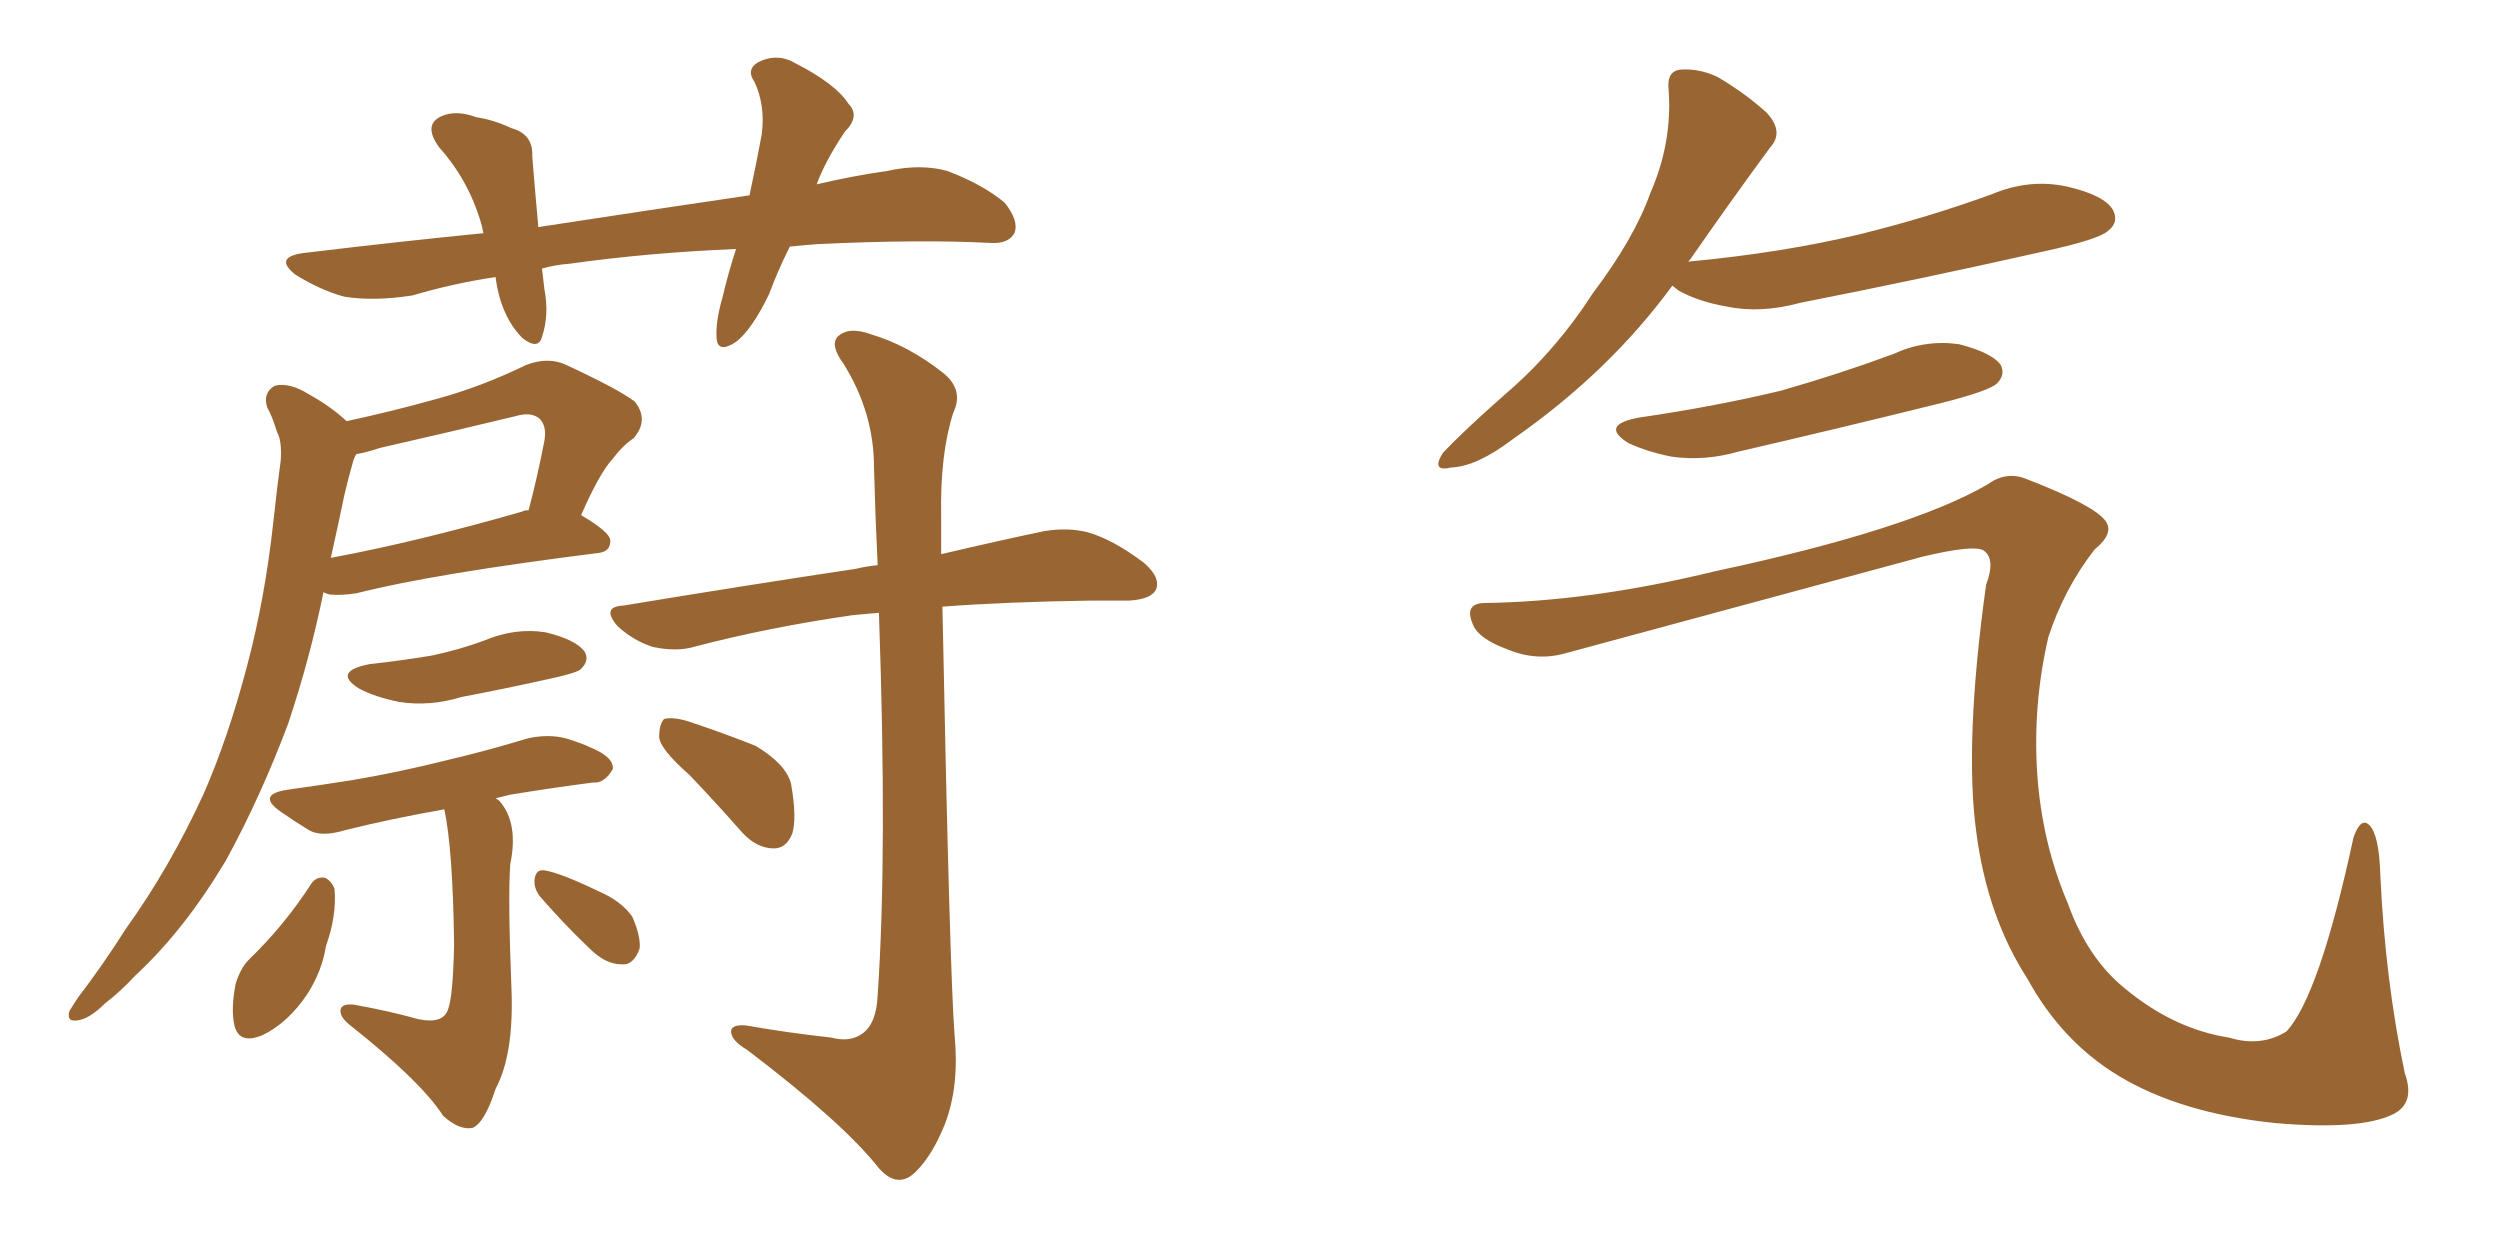 <svg xmlns="http://www.w3.org/2000/svg" xmlns:xlink="http://www.w3.org/1999/xlink" width="300" height="150"><path fill="#996633" padding="10" d="M94.78 29.59L94.78 29.59Q93.31 32.52 92.29 35.30L92.29 35.30Q90.23 39.55 88.33 41.02L88.33 41.02Q86.13 42.48 85.99 40.58L85.99 40.58Q85.84 38.67 86.72 35.60L86.72 35.60Q87.45 32.52 88.33 29.88L88.33 29.88Q77.78 30.32 68.41 31.64L68.41 31.64Q66.50 31.79 65.04 32.23L65.04 32.23Q65.19 33.40 65.33 34.72L65.33 34.72Q65.92 37.79 65.04 40.43L65.04 40.43Q64.60 42.04 62.70 40.58L62.70 40.58Q60.94 38.82 60.06 36.04L60.06 36.04Q59.62 34.57 59.47 33.25L59.47 33.25Q54.49 33.98 49.51 35.45L49.51 35.45Q44.82 36.18 41.31 35.60L41.31 35.60Q38.53 34.86 35.45 32.96L35.45 32.96Q32.67 30.76 36.77 30.32L36.77 30.32Q47.75 29.00 58.01 27.98L58.01 27.98Q57.86 27.39 57.86 27.25L57.86 27.25Q56.40 21.83 52.73 17.72L52.73 17.72Q50.68 14.94 53.03 13.92L53.03 13.92Q54.79 13.18 57.13 14.06L57.13 14.06Q59.18 14.36 61.38 15.38L61.38 15.38Q64.01 16.11 63.87 18.75L63.87 18.75Q64.16 22.41 64.60 27.25L64.60 27.25Q77.93 25.20 89.94 23.44L89.94 23.44Q90.82 19.34 91.41 16.11L91.41 16.11Q91.85 12.60 90.53 9.81L90.53 9.81Q89.50 8.35 90.97 7.47L90.97 7.47Q93.31 6.30 95.51 7.62L95.51 7.62Q100.34 10.11 101.81 12.45L101.81 12.45Q103.27 13.92 101.37 15.82L101.37 15.82Q99.02 19.34 98.00 22.12L98.00 22.12Q102.39 21.09 106.49 20.51L106.49 20.51Q110.45 19.63 113.67 20.51L113.67 20.51Q117.92 22.12 120.56 24.32L120.56 24.32Q122.31 26.51 121.73 27.98L121.73 27.98Q121.00 29.30 118.80 29.15L118.80 29.15Q110.30 28.71 98.00 29.30L98.00 29.30Q96.24 29.44 94.78 29.59ZM41.60 50.54L41.60 50.54Q47.02 49.37 52.29 47.90L52.29 47.90Q57.71 46.44 63.13 43.80L63.13 43.80Q65.77 42.77 67.97 43.80L67.97 43.80Q74.27 46.73 76.17 48.19L76.17 48.19Q77.93 50.39 76.03 52.59L76.03 52.59Q74.71 53.47 73.39 55.22L73.39 55.22Q71.92 56.84 69.73 61.82L69.73 61.82Q73.24 63.87 73.24 64.89L73.24 64.89Q73.24 66.21 71.78 66.36L71.78 66.36Q52.00 68.85 42.77 71.19L42.77 71.19Q41.02 71.48 39.55 71.34L39.55 71.34Q38.96 71.19 38.82 71.04L38.82 71.04Q37.21 78.96 34.57 86.87L34.57 86.87Q31.20 95.80 27.10 103.27L27.10 103.27Q22.12 111.62 16.26 117.04L16.26 117.04Q14.50 118.95 12.60 120.41L12.60 120.41Q10.69 122.31 9.23 122.46L9.23 122.46Q7.91 122.61 8.35 121.29L8.35 121.29Q8.79 120.56 9.38 119.68L9.38 119.68Q12.30 115.87 15.09 111.47L15.09 111.47Q20.36 104.15 24.46 95.21L24.46 95.21Q27.39 88.48 29.59 80.13L29.59 80.13Q31.79 71.92 32.81 62.55L32.81 62.55Q33.25 58.45 33.69 55.22L33.69 55.22Q33.84 52.88 33.25 51.86L33.25 51.86Q32.67 49.95 32.08 48.93L32.08 48.93Q31.49 47.17 32.96 46.29L32.96 46.29Q34.72 45.85 37.06 47.31L37.06 47.31Q39.70 48.78 41.60 50.54ZM41.31 59.47L41.31 59.47Q40.58 62.99 39.70 66.94L39.70 66.94Q49.95 65.04 62.70 61.38L62.70 61.38Q62.84 61.23 63.43 61.23L63.43 61.23Q64.45 57.42 65.33 52.88L65.33 52.88Q65.63 51.12 64.75 50.24L64.75 50.24Q63.72 49.37 61.82 49.95L61.82 49.95Q53.91 51.86 45.56 53.76L45.56 53.76Q43.80 54.35 42.77 54.49L42.77 54.49Q42.48 54.93 42.33 55.52L42.33 55.52Q41.75 57.57 41.31 59.47ZM44.38 79.69L44.38 79.69Q48.34 79.25 51.86 78.66L51.86 78.66Q55.22 77.93 58.01 76.90L58.01 76.90Q61.82 75.29 65.48 75.88L65.48 75.88Q69.14 76.76 70.17 78.22L70.17 78.22Q70.75 79.25 69.73 80.27L69.73 80.27Q69.29 80.71 66.65 81.30L66.65 81.30Q60.79 82.62 55.37 83.64L55.37 83.64Q51.56 84.81 47.90 84.23L47.90 84.23Q44.97 83.64 43.07 82.62L43.07 82.62Q39.84 80.57 44.38 79.69ZM53.32 97.12L53.32 97.12Q46.73 98.29 41.46 99.61L41.46 99.61Q38.53 100.49 37.06 99.61L37.06 99.61Q35.16 98.44 33.69 97.41L33.69 97.41Q30.76 95.36 34.42 94.78L34.42 94.78Q38.67 94.19 42.33 93.60L42.33 93.60Q47.61 92.72 53.47 91.26L53.47 91.26Q58.45 90.09 63.28 88.62L63.28 88.62Q65.77 88.04 67.97 88.62L67.97 88.62Q69.87 89.21 70.75 89.65L70.75 89.65Q73.68 90.82 73.54 92.29L73.54 92.29Q72.51 94.04 71.19 93.90L71.19 93.90Q66.65 94.48 61.23 95.36L61.23 95.36Q60.06 95.65 59.47 95.80L59.47 95.80Q59.77 95.95 59.91 96.09L59.91 96.09Q62.26 98.73 61.23 103.71L61.23 103.71Q60.94 107.67 61.38 118.80L61.38 118.80Q61.67 126.56 59.47 130.66L59.47 130.66Q58.15 134.77 56.69 135.35L56.69 135.35Q55.08 135.64 53.17 133.89L53.17 133.89Q50.54 129.79 42.04 123.05L42.04 123.05Q40.72 122.02 40.87 121.14L40.87 121.14Q41.02 120.41 42.48 120.56L42.48 120.56Q46.58 121.29 50.24 122.31L50.24 122.31Q53.17 122.90 53.76 121.14L53.76 121.14Q54.35 119.68 54.49 113.38L54.49 113.38Q54.35 101.95 53.32 97.12ZM37.35 106.05L37.35 106.05Q37.94 105.18 38.96 105.32L38.96 105.32Q39.70 105.62 40.14 106.64L40.14 106.64Q40.43 109.86 39.11 113.53L39.11 113.53Q38.67 116.46 36.91 119.24L36.91 119.24Q34.57 122.75 31.49 124.22L31.49 124.22Q28.71 125.39 28.13 123.05L28.13 123.05Q27.69 121.14 28.27 118.07L28.27 118.07Q28.86 116.16 29.88 115.14L29.88 115.14Q34.13 111.04 37.35 106.05ZM64.75 107.52L64.75 107.52Q64.01 106.49 64.16 105.47L64.16 105.47Q64.31 104.30 65.33 104.44L65.33 104.44Q67.24 104.74 71.78 106.93L71.78 106.93Q74.56 108.11 75.88 110.01L75.88 110.01Q76.90 112.35 76.76 113.82L76.76 113.82Q76.03 115.87 74.56 115.72L74.56 115.72Q72.66 115.72 70.75 113.82L70.75 113.82Q67.53 110.74 64.75 107.52ZM99.76 124.51L99.76 124.51Q101.95 125.10 103.42 124.07L103.42 124.07Q105.18 122.90 105.32 119.38L105.32 119.38Q106.49 102.54 105.47 73.54L105.47 73.54Q103.71 73.68 102.25 73.83L102.25 73.83Q92.14 75.29 83.20 77.64L83.20 77.64Q81.15 78.22 78.37 77.64L78.37 77.64Q76.03 76.90 74.12 75.15L74.12 75.15Q72.07 72.80 74.85 72.66L74.85 72.66Q89.94 70.17 102.69 68.26L102.69 68.26Q103.86 67.97 105.32 67.82L105.32 67.82Q105.03 61.96 104.88 56.10L104.88 56.10Q104.88 49.51 101.22 43.65L101.22 43.65Q99.61 41.46 100.49 40.43L100.49 40.43Q101.81 39.11 104.59 40.14L104.59 40.14Q108.98 41.46 113.09 44.68L113.09 44.68Q115.72 46.73 114.40 49.51L114.40 49.51Q112.79 54.49 112.94 61.96L112.94 61.96Q112.94 64.16 112.94 66.50L112.94 66.50Q120.41 64.75 125.39 63.72L125.39 63.72Q128.17 63.28 130.52 63.87L130.52 63.87Q133.59 64.75 137.26 67.53L137.26 67.53Q139.31 69.29 138.72 70.75L138.72 70.75Q138.13 71.92 135.50 72.07L135.50 72.07Q133.30 72.07 130.96 72.07L130.96 72.07Q120.70 72.22 113.09 72.80L113.09 72.80Q113.96 116.60 114.55 124.22L114.55 124.22Q115.14 130.37 113.38 134.91L113.38 134.91Q111.91 138.57 110.01 140.48L110.01 140.48Q107.81 142.82 105.47 140.19L105.47 140.19Q101.22 134.77 89.65 125.98L89.65 125.98Q87.89 124.95 87.74 123.93L87.74 123.93Q87.60 122.90 89.50 123.05L89.50 123.05Q94.48 123.93 99.76 124.51ZM82.76 93.02L82.76 93.02L82.76 93.02Q79.25 89.94 79.10 88.48L79.10 88.48Q79.10 86.87 79.69 86.28L79.69 86.28Q80.71 85.99 82.62 86.57L82.62 86.57Q87.01 88.04 90.67 89.50L90.67 89.50Q94.34 91.70 94.92 94.04L94.92 94.04Q95.65 98.14 95.07 100.05L95.07 100.05Q94.34 101.81 92.87 101.81L92.87 101.81Q90.82 101.81 89.06 99.90L89.06 99.90Q85.84 96.24 82.76 93.02ZM200.68 34.28L200.68 34.28Q193.07 44.68 181.49 52.73L181.49 52.73Q177.25 55.96 174.17 56.10L174.17 56.10Q171.68 56.69 173.14 54.35L173.14 54.35Q175.63 51.71 180.62 47.31L180.62 47.31Q186.62 42.19 191.16 35.16L191.16 35.16Q196.14 28.56 198.05 23.14L198.05 23.14Q200.68 17.14 200.24 10.84L200.24 10.84Q199.95 8.50 201.71 8.35L201.71 8.35Q203.91 8.20 206.10 9.23L206.10 9.23Q209.33 11.13 211.96 13.48L211.96 13.48Q214.16 15.82 212.40 17.72L212.40 17.72Q207.86 23.88 202.88 31.05L202.88 31.05Q202.59 31.35 202.59 31.49L202.59 31.49Q202.59 31.35 203.03 31.35L203.03 31.35Q213.87 30.32 223.10 28.13L223.10 28.13Q231.45 26.07 239.06 23.29L239.06 23.29Q243.60 21.39 248.14 22.41L248.14 22.41Q252.54 23.44 253.56 25.20L253.56 25.20Q254.30 26.66 252.98 27.69L252.98 27.69Q251.95 28.71 245.21 30.18L245.21 30.18Q230.27 33.54 216.06 36.33L216.06 36.33Q211.23 37.65 207.13 36.77L207.13 36.77Q203.76 36.18 201.42 34.86L201.42 34.86Q200.83 34.42 200.68 34.28ZM196.73 50.10L196.73 50.10Q205.81 48.78 213.72 46.88L213.72 46.88Q220.90 44.82 227.20 42.48L227.20 42.48Q231.01 40.72 235.11 41.31L235.11 41.31Q239.06 42.33 240.09 43.80L240.09 43.80Q240.67 44.97 239.65 46.00L239.65 46.00Q238.77 46.88 233.06 48.34L233.06 48.34Q220.61 51.42 208.59 54.20L208.59 54.20Q204.49 55.37 200.54 54.79L200.54 54.79Q197.61 54.20 195.41 53.17L195.41 53.17Q191.89 50.98 196.73 50.10ZM177.98 72.36L177.98 72.36L177.98 72.36Q190.72 72.22 205.81 68.55L205.81 68.55Q229.10 63.57 238.48 58.15L238.48 58.15Q240.67 56.54 243.02 57.42L243.02 57.42Q251.37 60.64 252.69 62.55L252.69 62.55Q253.71 64.01 251.37 65.92L251.37 65.92Q247.71 70.61 245.80 76.46L245.80 76.46Q243.90 84.67 244.48 93.02L244.48 93.02Q245.07 101.22 248.14 108.40L248.14 108.40Q250.49 114.99 255.03 118.65L255.03 118.65Q260.89 123.49 267.48 124.51L267.48 124.51Q271.29 125.68 274.37 123.78L274.37 123.78Q278.32 119.53 282.42 100.49L282.42 100.49Q283.30 98.00 284.33 99.02L284.33 99.02Q285.50 100.20 285.64 105.03L285.64 105.03Q286.23 117.63 288.57 128.76L288.57 128.76Q289.89 132.42 287.11 133.74L287.11 133.74Q283.15 135.64 273.05 134.77L273.05 134.77Q261.62 133.59 254.15 129.05L254.15 129.05Q247.41 124.95 243.31 117.48L243.31 117.48Q238.48 110.01 237.16 99.90L237.16 99.90Q235.69 89.21 238.33 70.17L238.33 70.17Q239.50 67.09 238.04 66.06L238.04 66.06Q236.87 65.33 230.71 66.80L230.71 66.80Q209.62 72.51 187.94 78.37L187.94 78.37Q184.42 79.39 180.91 77.93L180.91 77.93Q177.25 76.61 176.66 74.71L176.66 74.71Q175.78 72.51 177.98 72.36Z"/></svg>